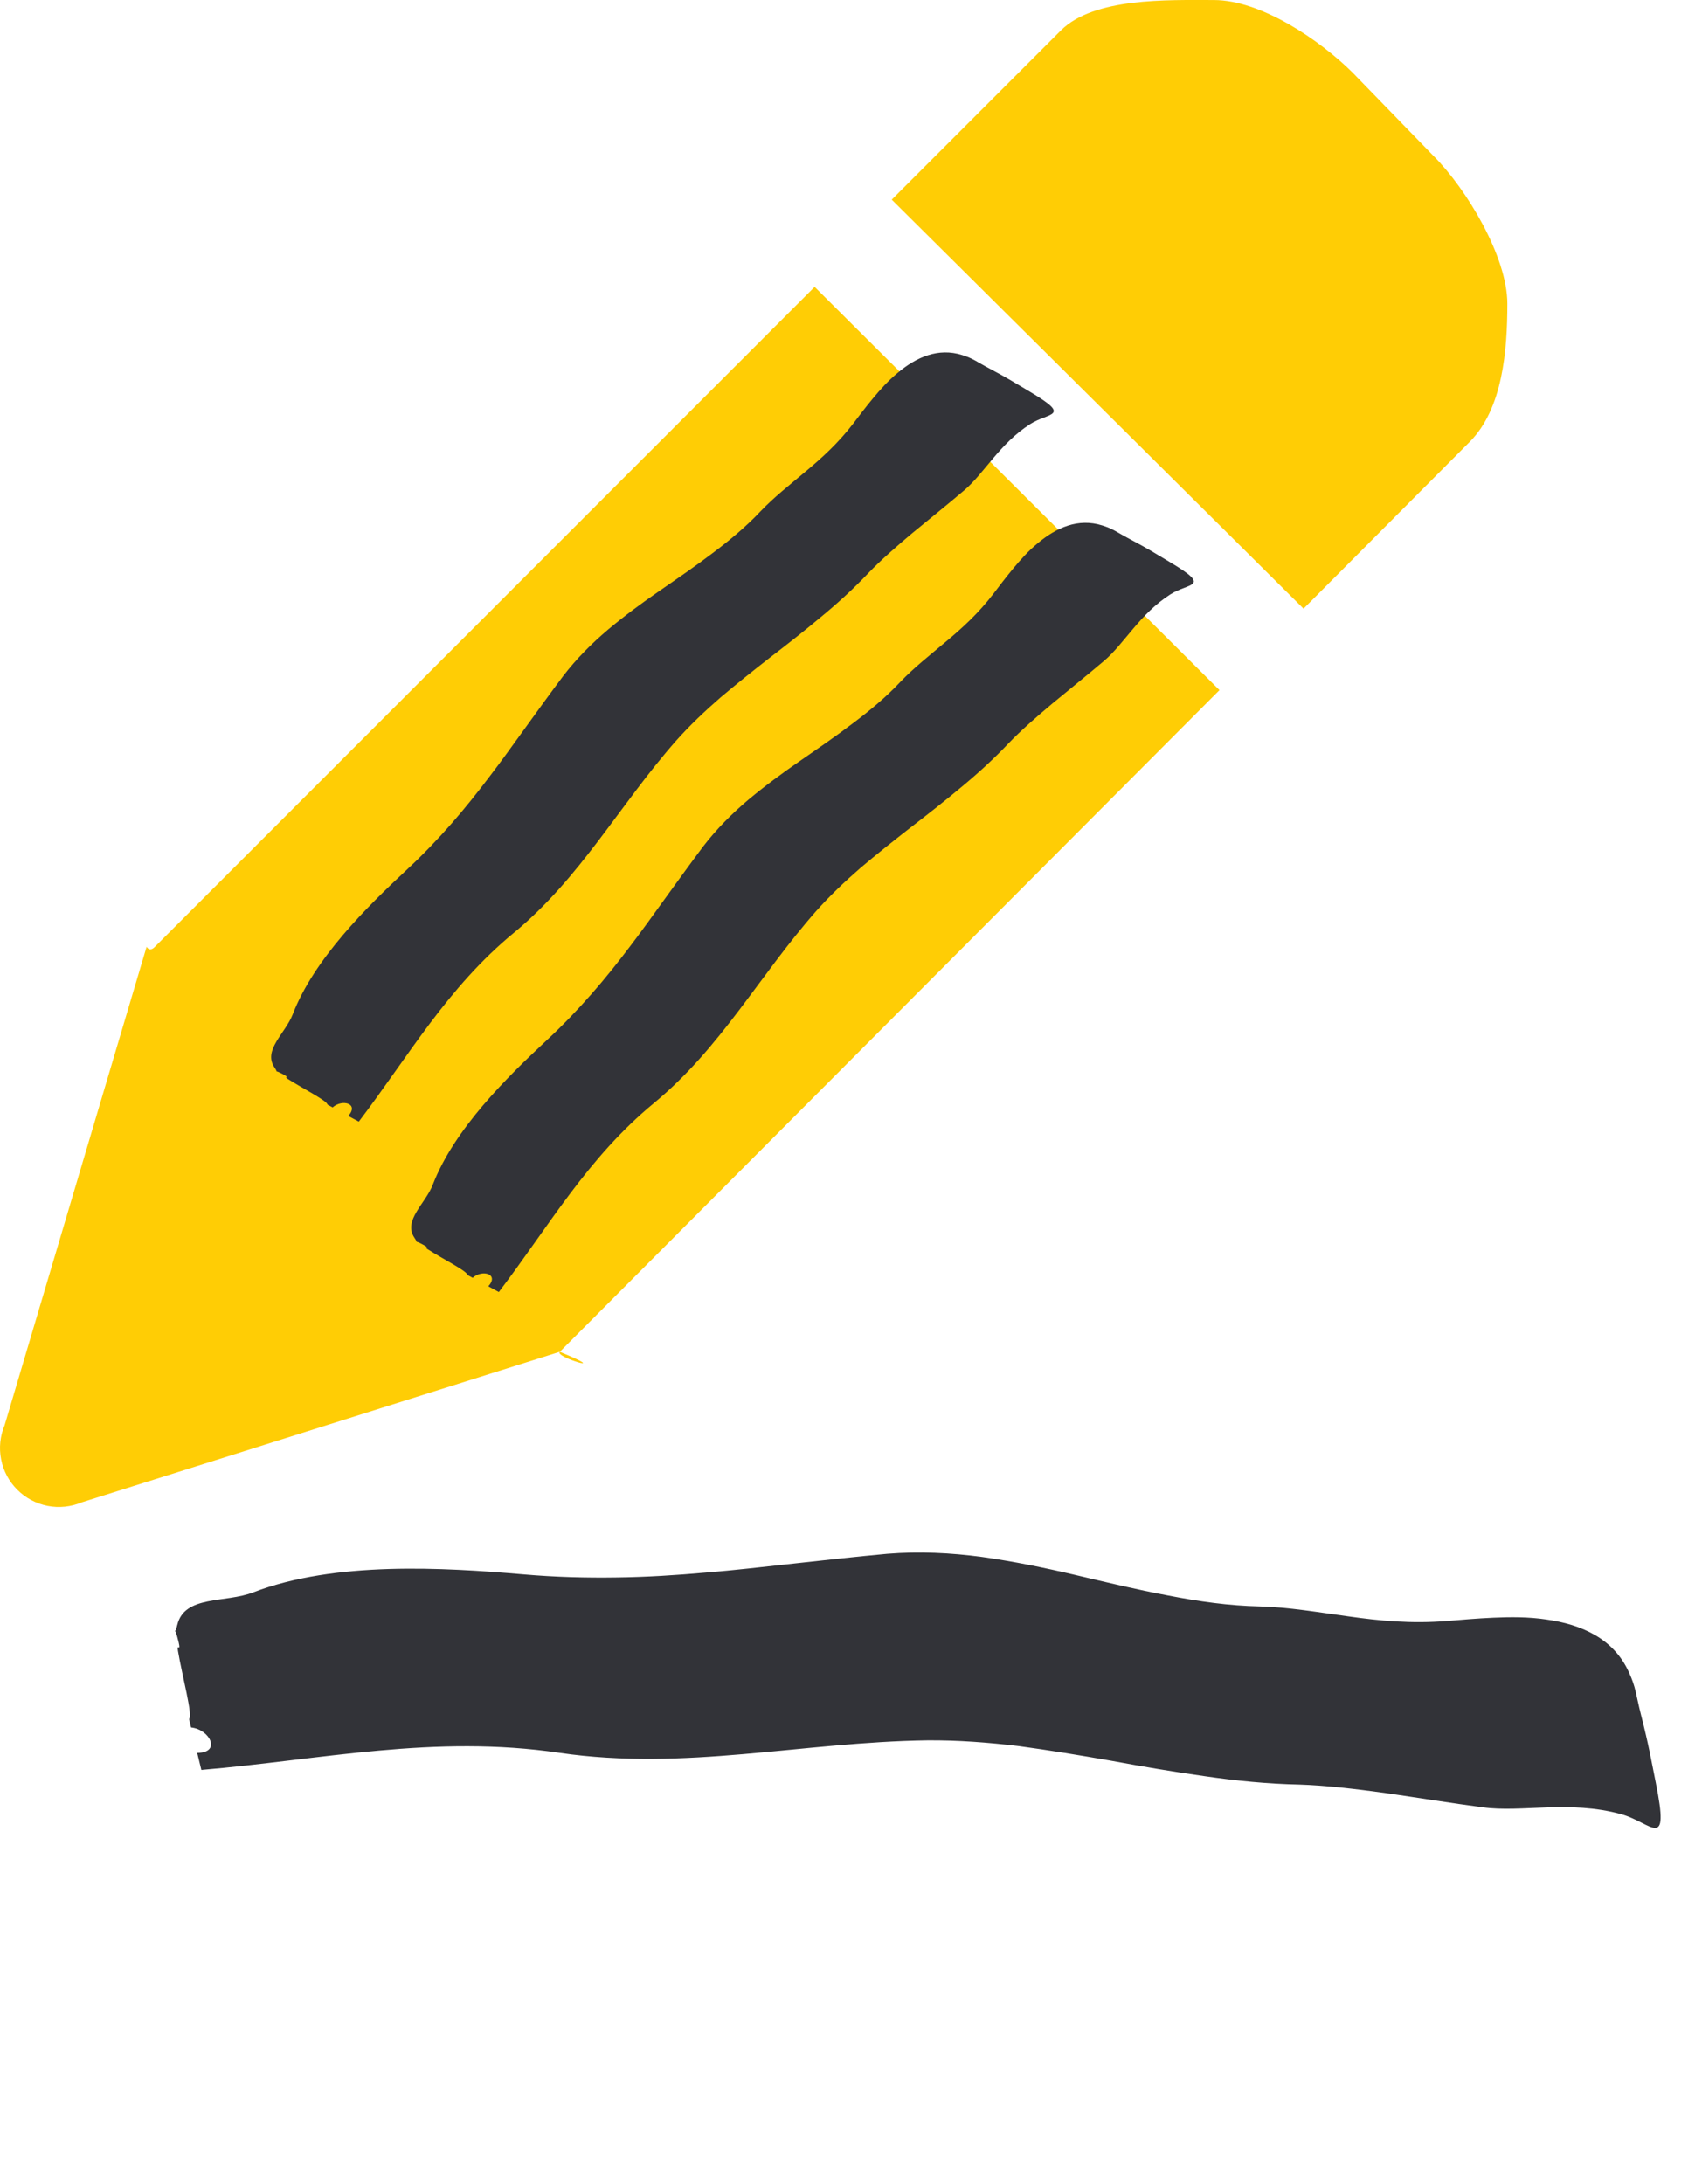 <svg xmlns="http://www.w3.org/2000/svg" width="46" height="59" viewBox="0 0 46 59" fill="none"><path d="M35.231 16.445L39.721 11.939C40.615 11.044 40.739 9.47 40.739 8.204C40.739 6.939 39.64 5.11 38.746 4.215L36.565 1.97C35.669 1.076 34.074 0.001 32.808 0.001C31.542 0.001 29.566 -0.069 28.67 0.825L24.101 5.394L35.231 16.445Z" fill="#FFCD05"></path><path d="M22.017 7.751L4.187 25.581C4.041 25.735 3.962 25.581 3.962 25.581L0.125 38.506C0.002 38.798 -0.031 39.119 0.03 39.43C0.09 39.741 0.242 40.026 0.466 40.25C0.69 40.474 0.976 40.626 1.286 40.687C1.597 40.748 1.919 40.714 2.211 40.591L15.13 36.524C14.975 36.669 16.618 37.137 15.13 36.524L32.959 18.646L22.017 7.751Z" fill="#FFCD05"></path><path fill-rule="evenodd" clip-rule="evenodd" d="M5.442 47.821C5.405 47.666 5.367 47.517 5.33 47.361C5.993 47.357 5.67 46.724 5.164 46.674C5.145 46.596 5.128 46.524 5.11 46.447C5.217 46.348 4.923 45.281 4.81 44.605C4.771 44.38 4.895 44.653 4.828 44.372C4.7 43.814 4.704 44.271 4.791 43.904C4.986 43.09 6.097 43.317 6.845 43.023C9.057 42.176 11.976 42.351 14.135 42.536C15.019 42.613 15.854 42.633 16.667 42.621C17.479 42.61 18.269 42.56 19.058 42.49C19.849 42.427 20.637 42.333 21.451 42.245C22.265 42.156 23.099 42.062 23.98 41.981C24.841 41.912 25.693 41.953 26.539 42.066C27.387 42.185 28.227 42.357 29.066 42.554C29.905 42.752 30.735 42.952 31.565 43.107C32.395 43.269 33.222 43.386 34.047 43.403C34.834 43.424 35.617 43.56 36.442 43.672C37.27 43.79 38.144 43.876 39.117 43.796C39.469 43.767 39.904 43.728 40.363 43.708C40.825 43.687 41.314 43.685 41.789 43.756C42.734 43.887 43.608 44.266 44.024 45.18C44.219 45.605 44.205 45.755 44.35 46.327C44.571 47.197 44.612 47.479 44.75 48.161C45.133 50.069 44.639 49.24 43.808 49.015C42.414 48.634 41.122 48.976 40.081 48.832C39.217 48.718 38.322 48.573 37.471 48.449C36.621 48.331 35.815 48.239 35.128 48.217C34.263 48.199 33.404 48.114 32.555 47.99C31.705 47.871 30.862 47.726 30.025 47.572C29.187 47.425 28.359 47.289 27.531 47.177C26.706 47.078 25.886 47.016 25.07 47.022C21.649 47.07 18.52 47.854 15.129 47.36C11.741 46.858 8.69 47.546 5.442 47.821Z" fill="#323338"></path><path fill-rule="evenodd" clip-rule="evenodd" d="M13.482 34.909C13.386 34.857 13.294 34.808 13.198 34.755C13.499 34.419 13.031 34.292 12.775 34.525C12.727 34.499 12.683 34.475 12.635 34.449C12.634 34.349 11.961 34.01 11.567 33.758C11.436 33.675 11.63 33.737 11.457 33.642C11.117 33.452 11.35 33.659 11.204 33.447C10.882 32.976 11.504 32.518 11.698 32.006C12.282 30.5 13.705 29.104 14.785 28.098C15.229 27.686 15.621 27.273 15.986 26.857C16.352 26.441 16.688 26.019 17.014 25.588C17.343 25.159 17.656 24.718 17.983 24.266C18.311 23.814 18.645 23.349 19.007 22.867C19.366 22.4 19.777 21.988 20.221 21.612C20.668 21.238 21.139 20.892 21.623 20.558C22.106 20.224 22.587 19.896 23.045 19.547C23.506 19.202 23.944 18.838 24.33 18.428C24.7 18.04 25.127 17.707 25.561 17.34C25.999 16.976 26.442 16.574 26.847 16.045C26.993 15.854 27.172 15.616 27.372 15.375C27.573 15.132 27.795 14.883 28.048 14.676C28.547 14.258 29.138 13.99 29.791 14.197C30.095 14.293 30.164 14.369 30.52 14.557C31.06 14.843 31.221 14.951 31.629 15.194C32.769 15.873 32.124 15.743 31.63 16.06C30.8 16.591 30.382 17.4 29.833 17.861C29.38 18.245 28.898 18.631 28.446 19.005C27.997 19.381 27.583 19.746 27.258 20.084C26.852 20.512 26.417 20.908 25.966 21.28C25.517 21.656 25.058 22.015 24.598 22.368C24.141 22.725 23.693 23.08 23.258 23.448C22.83 23.82 22.424 24.206 22.054 24.621C20.514 26.372 19.479 28.313 17.678 29.801C15.876 31.285 14.828 33.142 13.482 34.909Z" fill="#323338"></path><path fill-rule="evenodd" clip-rule="evenodd" d="M9.697 30.305C9.602 30.253 9.509 30.204 9.413 30.152C9.714 29.815 9.247 29.689 8.99 29.921C8.942 29.895 8.898 29.871 8.85 29.845C8.85 29.745 8.176 29.406 7.782 29.154C7.651 29.071 7.845 29.133 7.673 29.038C7.332 28.848 7.565 29.055 7.42 28.843C7.097 28.372 7.719 27.915 7.913 27.402C8.497 25.896 9.92 24.5 11 23.494C11.444 23.082 11.836 22.669 12.202 22.253C12.567 21.837 12.903 21.415 13.229 20.984C13.559 20.556 13.871 20.114 14.199 19.663C14.526 19.211 14.86 18.746 15.222 18.264C15.581 17.796 15.992 17.385 16.436 17.009C16.884 16.634 17.354 16.288 17.838 15.955C18.321 15.621 18.802 15.293 19.26 14.944C19.721 14.598 20.159 14.234 20.545 13.825C20.915 13.436 21.342 13.103 21.776 12.737C22.214 12.372 22.657 11.97 23.062 11.442C23.208 11.25 23.387 11.012 23.587 10.771C23.788 10.528 24.011 10.28 24.264 10.072C24.762 9.654 25.353 9.386 26.006 9.593C26.31 9.689 26.379 9.765 26.735 9.953C27.275 10.24 27.437 10.348 27.845 10.59C28.984 11.269 28.339 11.139 27.845 11.457C27.015 11.987 26.597 12.797 26.049 13.257C25.596 13.642 25.113 14.028 24.661 14.401C24.213 14.777 23.798 15.142 23.473 15.48C23.067 15.909 22.633 16.304 22.181 16.676C21.733 17.052 21.274 17.411 20.813 17.764C20.356 18.121 19.908 18.477 19.473 18.845C19.046 19.216 18.639 19.602 18.269 20.018C16.729 21.769 15.694 23.709 13.894 25.198C12.091 26.681 11.043 28.538 9.697 30.305Z" fill="#323338"></path></svg>